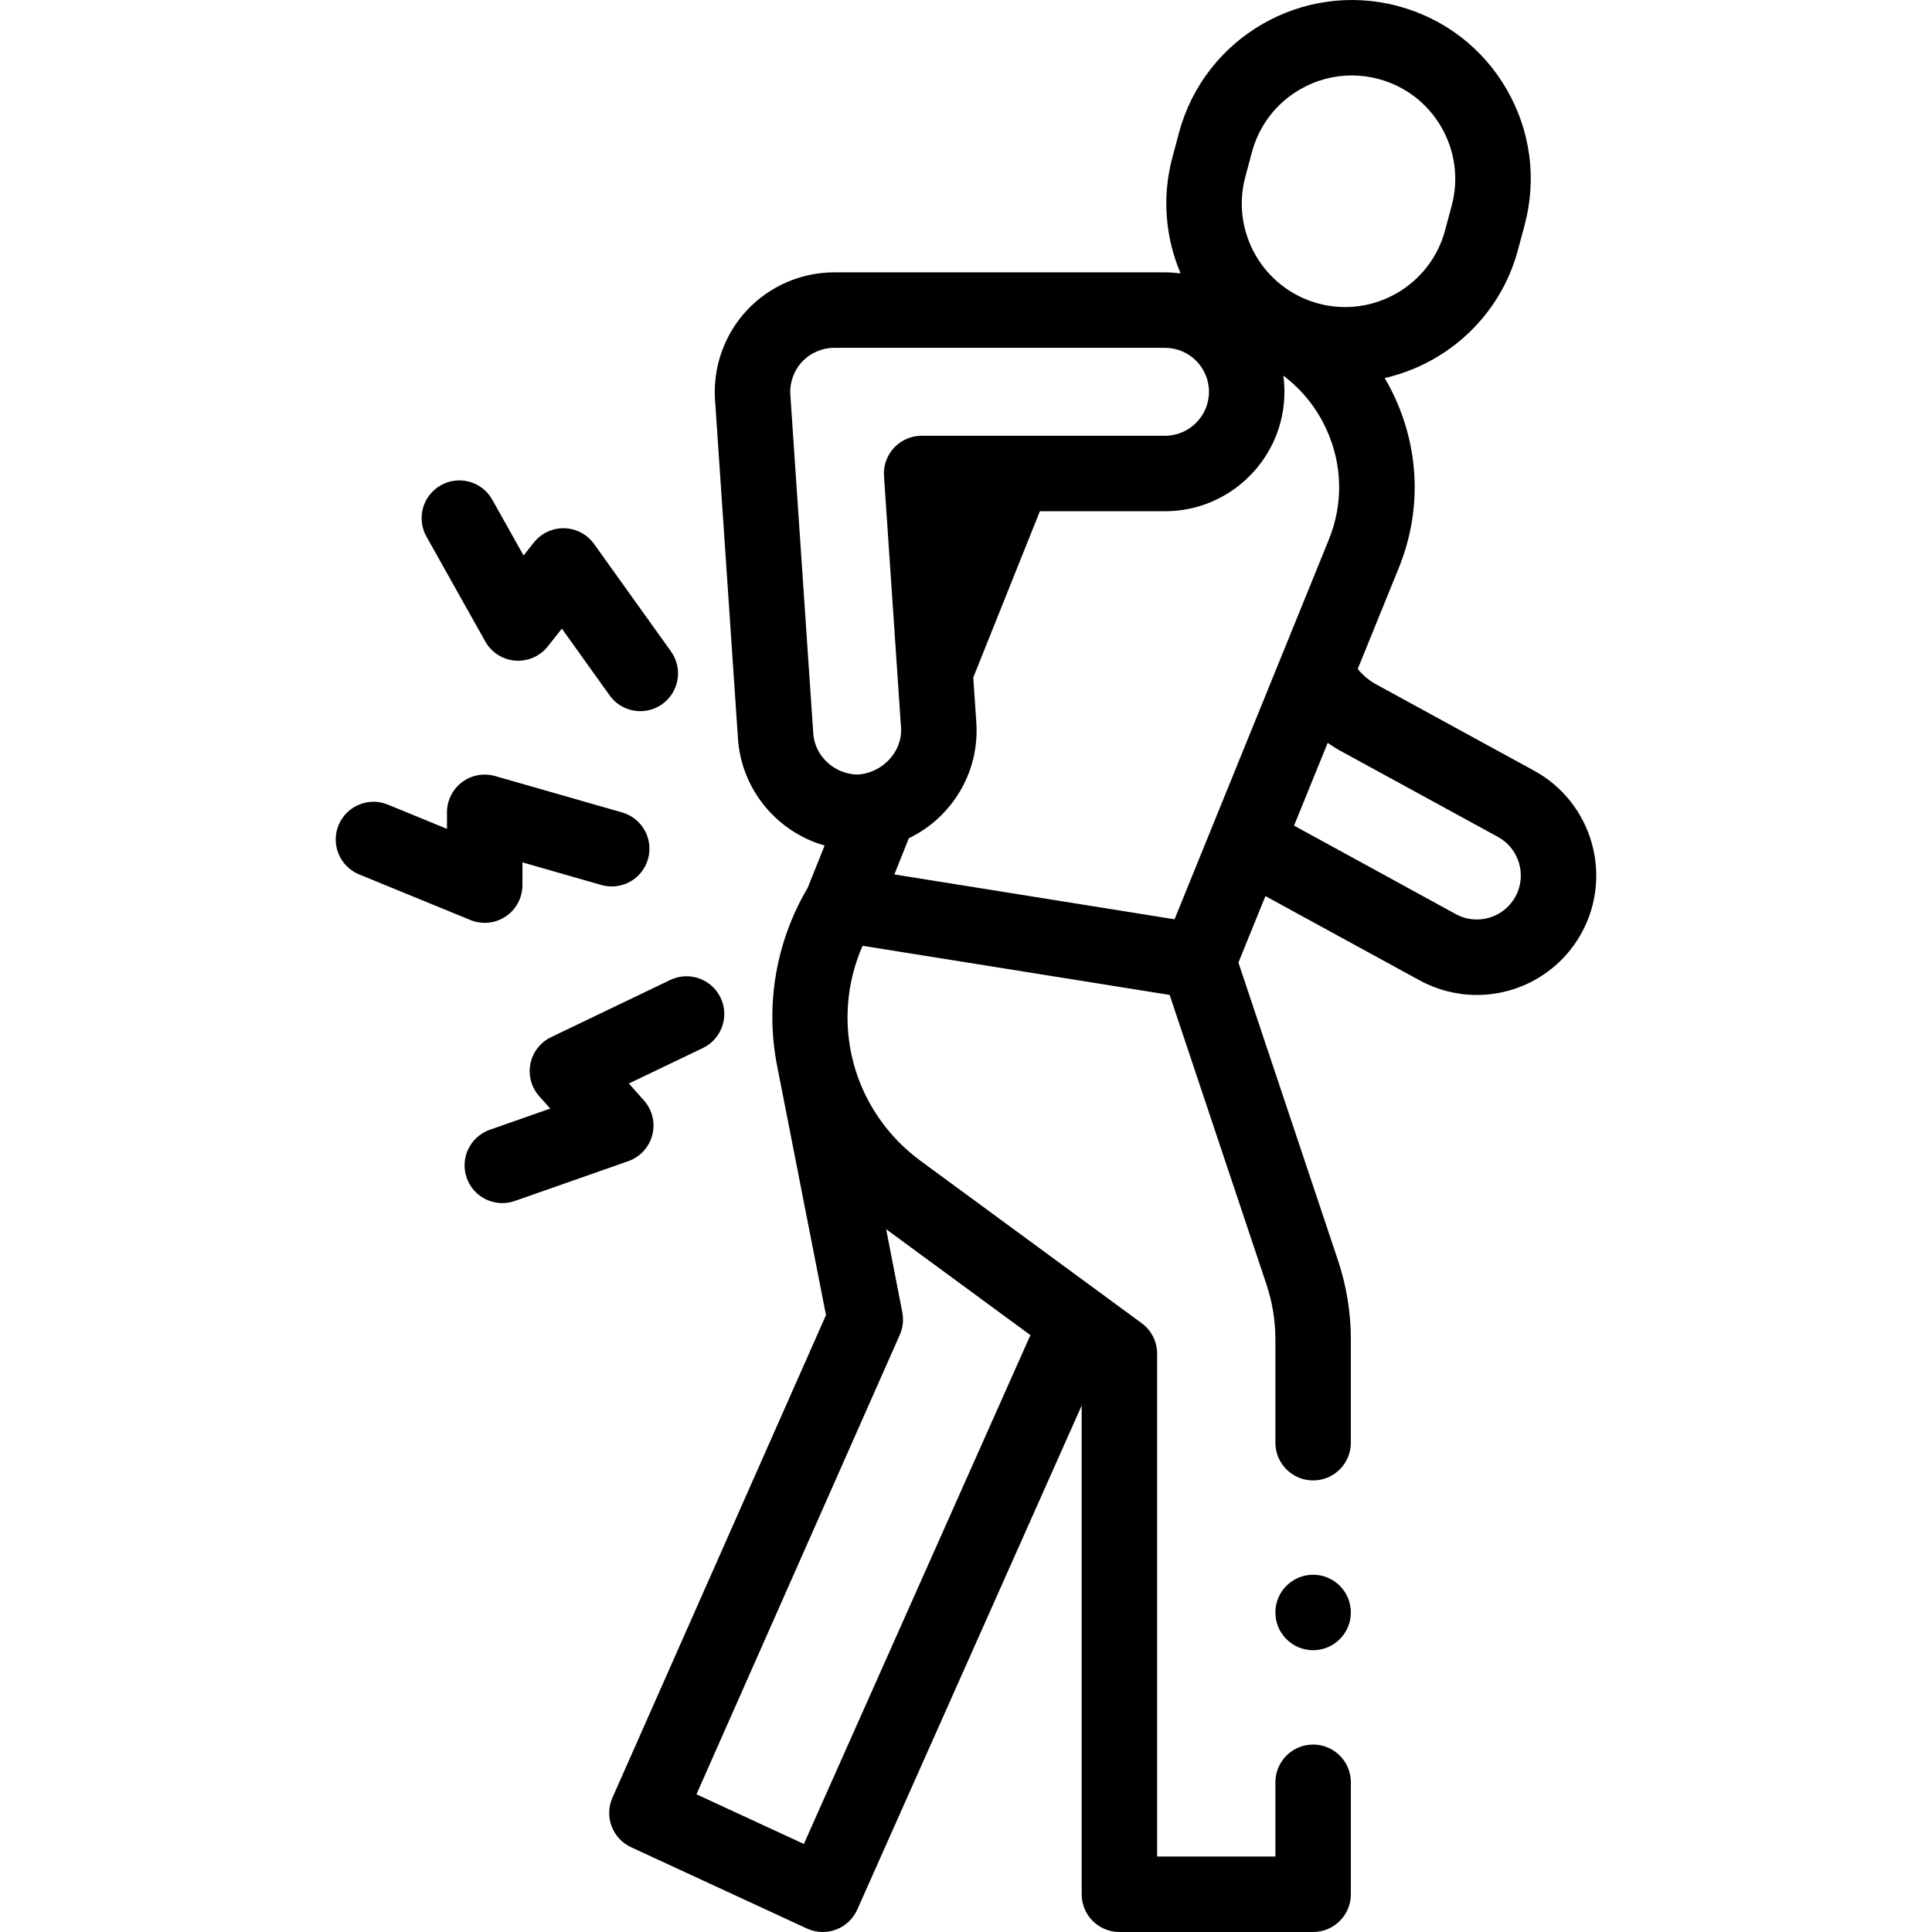 <svg id='fi_4876672' style='width:24px; height:24px'  enable-background='new 0 0 511.995 511.995' viewBox='0 0 511.995 511.995'  xmlns='http://www.w3.org/2000/svg'><g><g><path d='m406.558 204.239-41.837-22.863c-1.902-1.039-3.558-2.431-4.909-4.103l10.855-26.71c5.936-14.605 5.624-30.559-.879-44.921-.853-1.884-1.801-3.701-2.831-5.456 16.589-3.79 30.61-16.396 35.312-33.944l1.76-6.569c3.277-12.229 1.595-25.003-4.735-35.968s-16.553-18.809-28.783-22.085v-.001c-25.244-6.76-51.289 8.272-58.054 33.519l-1.76 6.568c-2.838 10.59-1.827 21.314 2.152 30.703-.075.007-.15.008-.225.015-1.276-.157-2.573-.248-3.891-.248h-87.661c-8.735 0-17.164 3.66-23.125 10.04-5.963 6.379-9.045 15.036-8.456 23.752l6.08 89.787c.92 13.584 10.424 24.745 22.964 28.313l-4.485 11.194c-8.42 14.263-11.302 31.011-8.088 47.287.128.648 12.931 65.971 12.931 65.971l-56.593 127.888c-2.209 4.992-.007 10.833 4.949 13.124l46.598 21.54c1.328.614 2.761.923 4.196.923 1.19 0 2.382-.212 3.518-.639 2.506-.942 4.529-2.849 5.618-5.294l59.474-133.583v129.516c0 5.522 4.477 10 10 10h51.335c5.523 0 10-4.478 10-10v-29.674c0-5.522-4.477-10-10-10s-10 4.478-10 10v19.674h-31.338v-133.269c0-3.184-1.516-6.177-4.082-8.061l-58.547-42.983c-18.193-13.357-24.236-36.952-15.43-57.043l81.379 13.023 25.645 76.705c1.572 4.703 2.37 9.603 2.37 14.562v27.393c0 5.522 4.477 10 10 10s10-4.478 10-10v-27.393c0-7.118-1.145-14.151-3.402-20.903l-26.393-78.942 7.158-17.615 40.851 22.325c4.646 2.537 9.888 3.879 15.159 3.879 11.59 0 22.241-6.313 27.795-16.478 8.371-15.315 2.721-34.584-12.595-42.956zm-76.542-157.358 1.76-6.568c1.895-7.069 6.428-12.979 12.767-16.638 4.222-2.438 8.907-3.683 13.655-3.683 2.38 0 4.776.312 7.137.945 7.069 1.895 12.978 6.428 16.638 12.767 3.66 6.338 4.631 13.722 2.737 20.792l-1.76 6.569c-3.91 14.593-18.963 23.283-33.559 19.375-14.593-3.91-23.285-18.965-19.375-33.559zm-120.571 57.738c-.217-3.21.918-6.397 3.114-8.747 2.194-2.349 5.297-3.695 8.513-3.695h87.661c6.426 0 11.653 5.228 11.653 11.653s-5.228 11.652-11.653 11.652h-64.492c-2.77 0-5.415 1.148-7.306 3.172s-2.858 4.74-2.671 7.504l4.515 66.671c.434 6.411-4.976 12-11.377 12.433-6.094.001-11.465-4.763-11.878-10.858zm63.621 249.198-60.036 134.845-28.462-13.156 53.884-121.766c.828-1.871 1.062-3.95.671-5.958l-4.29-22.034zm-32.213-131.675c11.312-5.451 18.779-17.389 17.881-30.664l-.809-11.944 17.651-44.052h33.158c17.454 0 31.653-14.199 31.653-31.652 0-1.451-.107-2.877-.297-4.277 4.92 3.675 8.859 8.555 11.478 14.338 4.218 9.317 4.421 19.667.57 29.143l-40.875 100.581-74.253-11.882zm160.752 15.461c-2.046 3.744-5.972 6.069-10.246 6.069-1.958 0-3.833-.481-5.57-1.431 0 0-42.514-23.249-42.853-23.443l8.911-21.928c1.058.732 2.143 1.432 3.283 2.055l41.836 22.862c5.639 3.084 7.72 10.178 4.639 15.816z'></path><path d='m128.453 244.561c1.957 0 3.9-.574 5.572-1.695 2.768-1.857 4.429-4.972 4.429-8.305v-6.021l20.901 5.989c5.312 1.521 10.847-1.549 12.368-6.858 1.521-5.31-1.549-10.847-6.858-12.368l-33.656-9.645c-3.018-.864-6.267-.262-8.774 1.628-2.507 1.889-3.981 4.846-3.981 7.985v4.384l-15.691-6.432c-5.11-2.095-10.951.351-13.045 5.46-2.095 5.11.35 10.951 5.46 13.046l29.483 12.085c1.222.501 2.51.747 3.792.747z'></path><path d='m128.601 169.993c1.631 2.907 4.603 4.811 7.926 5.076 3.326.255 6.559-1.144 8.63-3.754l3.742-4.719 12.653 17.683c1.953 2.729 5.023 4.182 8.141 4.182 2.014 0 4.048-.607 5.811-1.868 4.491-3.215 5.527-9.461 2.313-13.952l-20.375-28.473c-1.827-2.553-4.747-4.1-7.885-4.178-3.144-.081-6.131 1.323-8.082 3.782l-2.725 3.436-8.296-14.79c-2.702-4.817-8.796-6.531-13.614-3.829-4.816 2.702-6.531 8.797-3.829 13.614z'></path><path d='m172.865 300.79c.836-3.227.01-6.657-2.204-9.149l-4-4.502 19.604-9.404c4.979-2.39 7.08-8.362 4.691-13.342s-8.363-7.08-13.341-4.691l-31.566 15.144c-2.831 1.358-4.859 3.967-5.479 7.044-.619 3.078.243 6.268 2.328 8.614l2.912 3.277-16.001 5.613c-5.212 1.828-7.955 7.535-6.126 12.747 1.444 4.116 5.307 6.692 9.436 6.692 1.098 0 2.215-.183 3.31-.566l30.067-10.548c3.145-1.104 5.533-3.703 6.369-6.929z'></path><circle cx='347.986' cy='427.317' r='10'></circle></g></g></svg>
